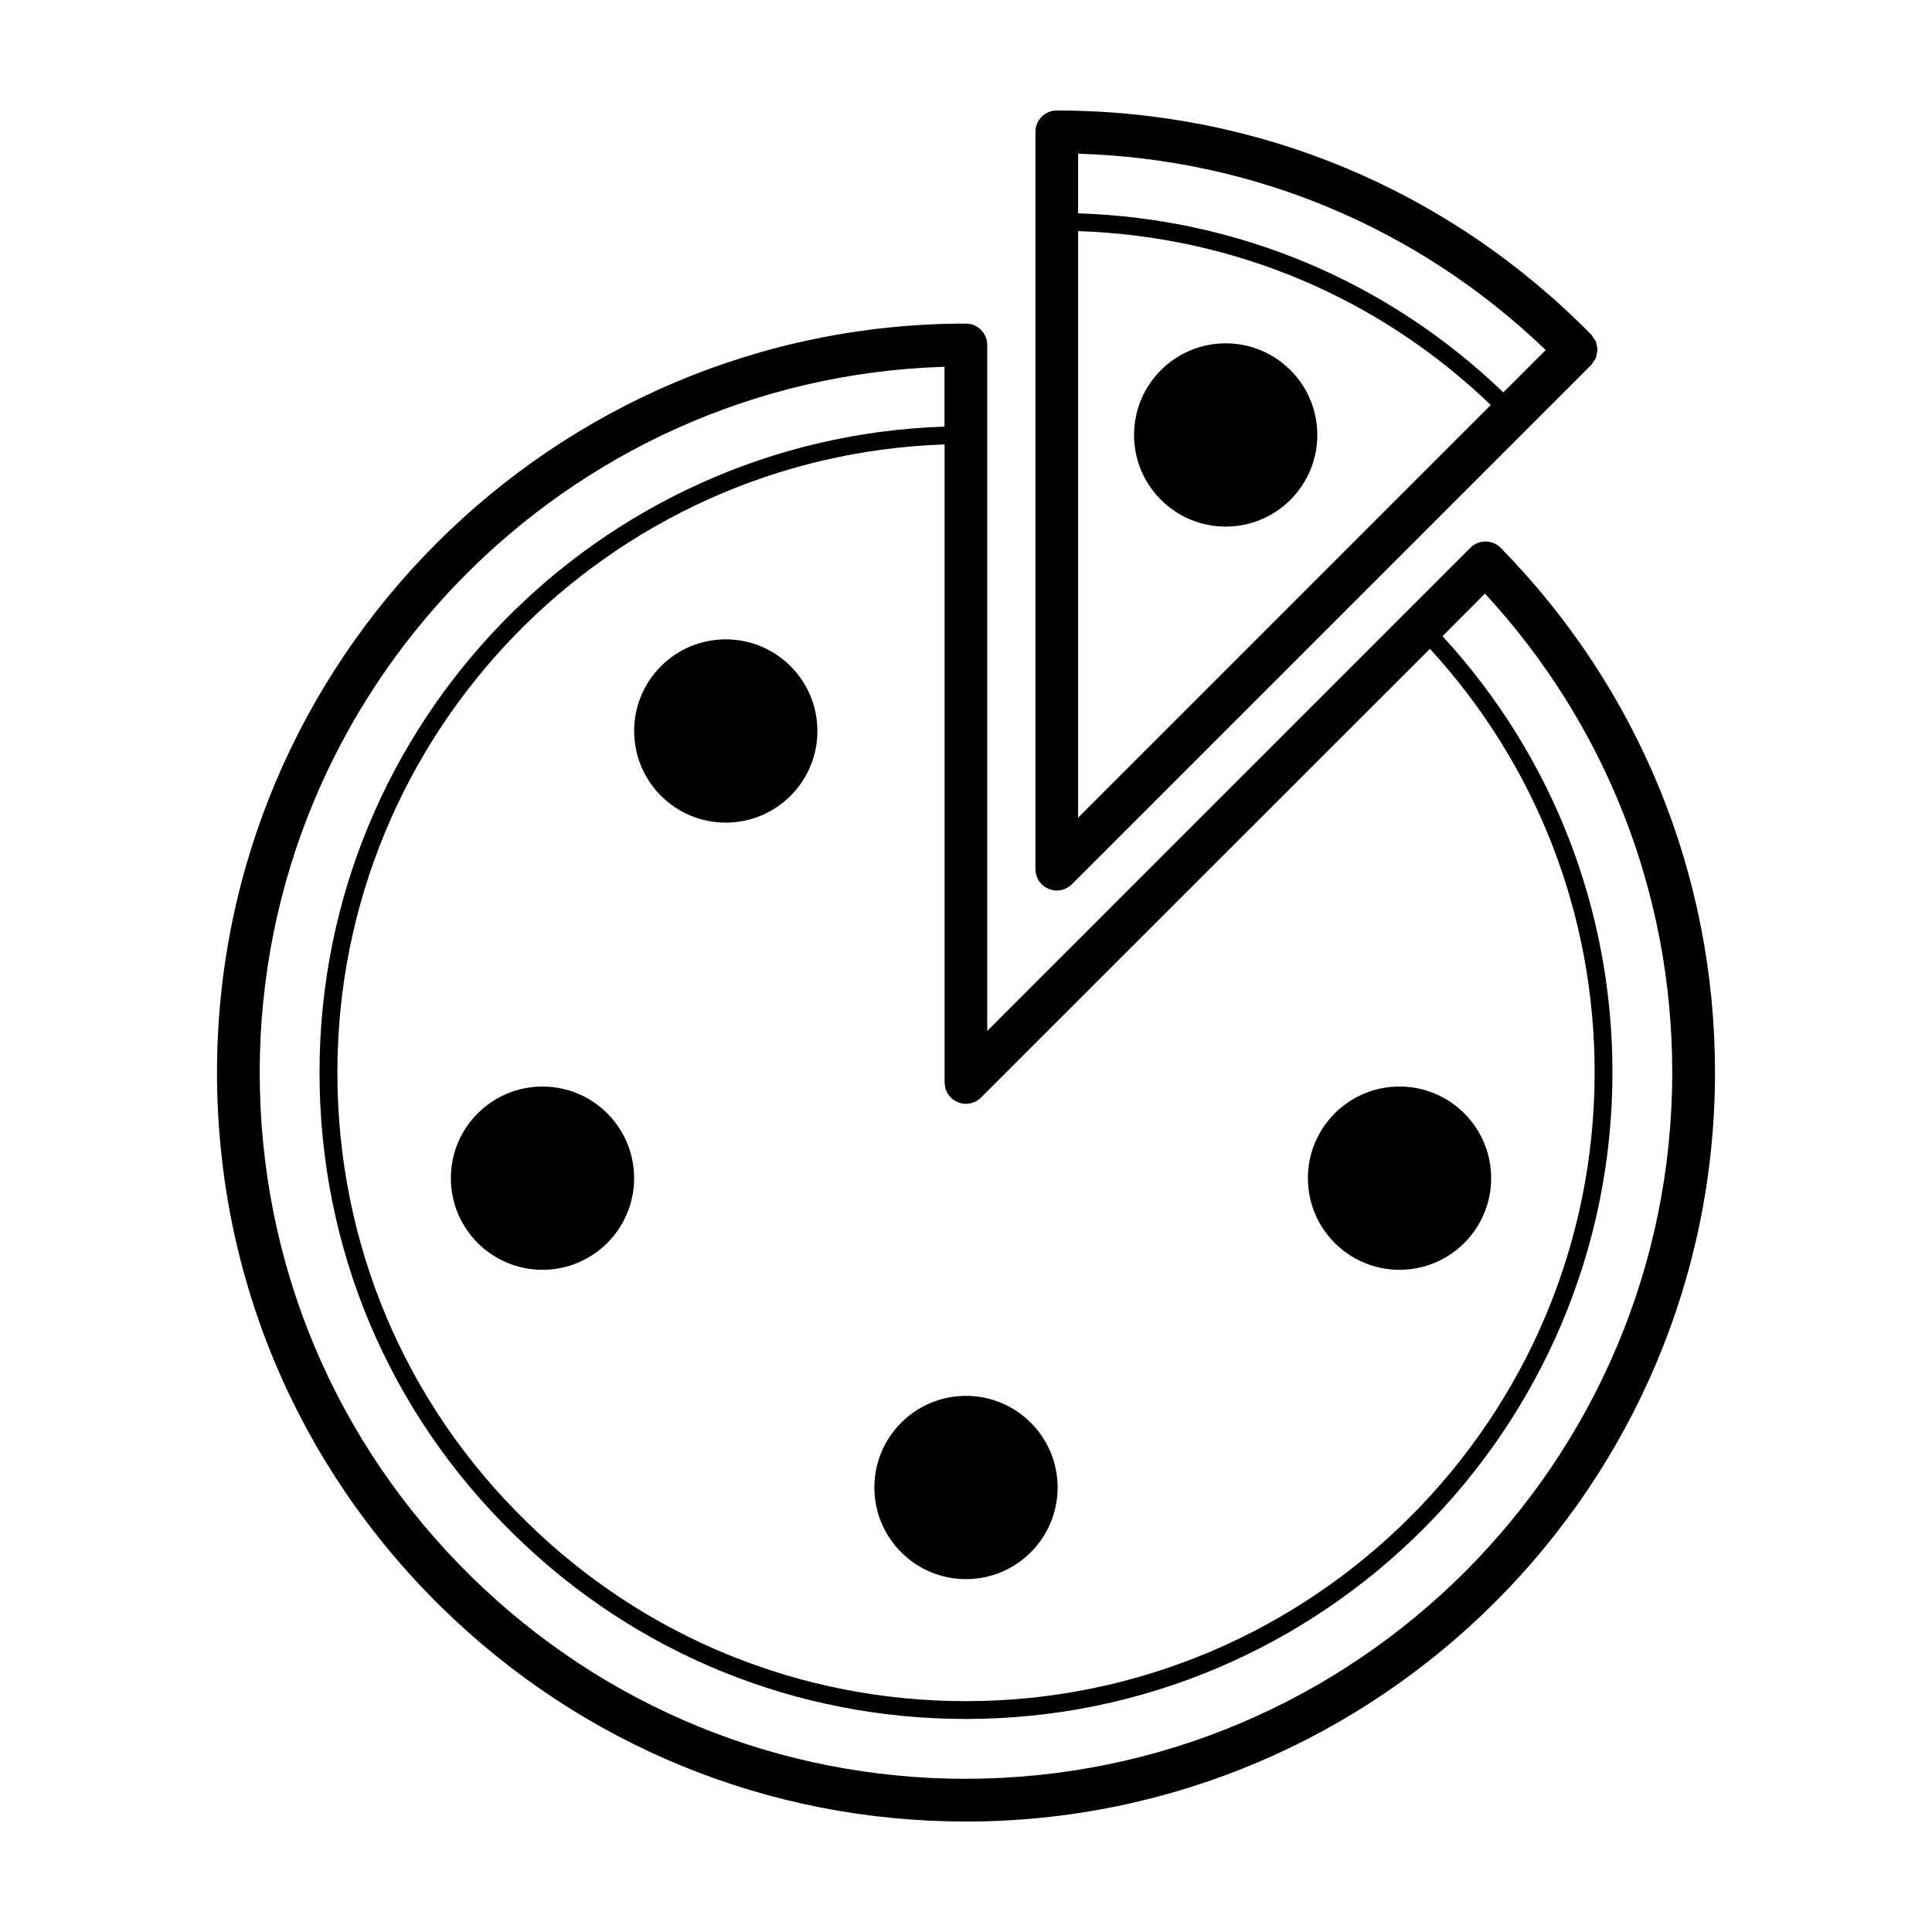 <?xml version="1.0" encoding="UTF-8"?>
<!-- Uploaded to: SVG Repo, www.svgrepo.com, Generator: SVG Repo Mixer Tools -->
<svg fill="#000000" width="800px" height="800px" version="1.1" viewBox="144 144 512 512" xmlns="http://www.w3.org/2000/svg">
 <g>
  <path d="m541.71 289.2-0.012 0.012c-0.016-0.016-0.02-0.035-0.035-0.055-2.211-2.211-5.793-2.207-8 0.016l-128.04 128.04v-181.8c0-3.125-2.535-5.656-5.656-5.656-109.43 0-198.46 89.023-198.46 198.46 0 53.75 21.137 104.09 59.516 141.74 37.348 36.609 86.691 56.77 138.95 56.77 109.46 0 198.52-89.055 198.52-198.52 0-52.289-20.164-101.65-56.773-139zm-18.762 26.742c28.168 30.695 43.645 70.32 43.645 112.26 0 91.879-74.746 166.62-166.62 166.62-43.84 0-85.184-16.879-116.42-47.531-32.336-31.52-50.145-73.812-50.145-119.09 0-89.945 71.676-163.42 160.91-166.42v169.08c0 0.07 0.035 0.125 0.039 0.195 0.023 0.672 0.137 1.336 0.398 1.965 0.277 0.672 0.68 1.301 1.223 1.84 0.543 0.543 1.168 0.941 1.84 1.219 0.691 0.289 1.426 0.438 2.16 0.438s1.473-0.152 2.16-0.438c0.672-0.277 1.293-0.68 1.84-1.223l0.004-0.004zm-122.98 299.46c-49.277 0-95.809-19.016-131.02-53.539-36.188-35.504-56.121-82.973-56.121-133.66 0-101.29 80.906-183.98 181.48-187v15.855c-91.836 3.004-165.63 78.59-165.63 171.14 0 46.562 18.312 90.062 51.566 122.47 32.117 31.52 74.633 48.875 119.73 48.875 94.48 0 171.34-76.859 171.34-171.34 0-43.203-15.973-84.016-45.031-115.61l11.25-11.285c32.023 34.676 49.629 79.496 49.629 126.89 0.008 103.21-83.965 187.19-187.19 187.19z"/>
  <path d="m360.62 337.72c0 13.41-10.871 24.285-24.285 24.285-13.41 0-24.281-10.875-24.281-24.285s10.871-24.285 24.281-24.285c13.414 0 24.285 10.875 24.285 24.285"/>
  <path d="m312.05 456.23c0 13.41-10.875 24.281-24.285 24.281-13.41 0-24.285-10.871-24.285-24.281 0-13.414 10.875-24.285 24.285-24.285 13.41 0 24.285 10.871 24.285 24.285"/>
  <path d="m424.28 538.2c0 13.41-10.871 24.285-24.281 24.285-13.414 0-24.285-10.875-24.285-24.285s10.871-24.285 24.285-24.285c13.41 0 24.281 10.875 24.281 24.285"/>
  <path d="m539.17 456.23c0 13.41-10.875 24.281-24.285 24.281-13.41 0-24.281-10.871-24.281-24.281 0-13.414 10.871-24.285 24.281-24.285 13.41 0 24.285 10.871 24.285 24.285"/>
  <path d="m493.1 259.27c0 13.41-10.871 24.285-24.281 24.285-13.414 0-24.285-10.875-24.285-24.285 0-13.41 10.871-24.285 24.285-24.285 13.41 0 24.281 10.875 24.281 24.285"/>
  <path d="m418.83 376.5c0.277 0.672 0.68 1.301 1.223 1.84 0.543 0.543 1.168 0.941 1.84 1.219 0.691 0.289 1.426 0.438 2.16 0.438 0.734 0 1.473-0.152 2.168-0.438 0.672-0.277 1.293-0.68 1.84-1.223l137.64-137.64c0.289-0.289 0.434-0.648 0.648-0.977 0.191-0.293 0.449-0.555 0.578-0.871 0.152-0.371 0.168-0.766 0.238-1.16 0.059-0.324 0.188-0.641 0.188-0.969 0-0.402-0.137-0.785-0.215-1.18-0.066-0.316-0.066-0.645-0.188-0.953-0.141-0.352-0.418-0.648-0.637-0.973-0.195-0.297-0.324-0.625-0.578-0.891-0.012-0.012-0.02-0.02-0.031-0.031v-0.004c0-0.004 0 0-0.004 0-37.676-38.305-87.977-59.402-141.65-59.402-3.125 0-5.656 2.535-5.656 5.656v195.4c0 0.055 0.031 0.102 0.031 0.156 0.02 0.68 0.141 1.359 0.402 2zm10.883-15.812v-155.44c41.215 1.359 79.652 17.559 109.35 46.078zm112.68-112.7c-30.59-29.406-70.211-46.094-112.69-47.457l0.004-15.797c46.633 1.375 90.23 19.68 123.92 52.027z"/>
 </g>
</svg>